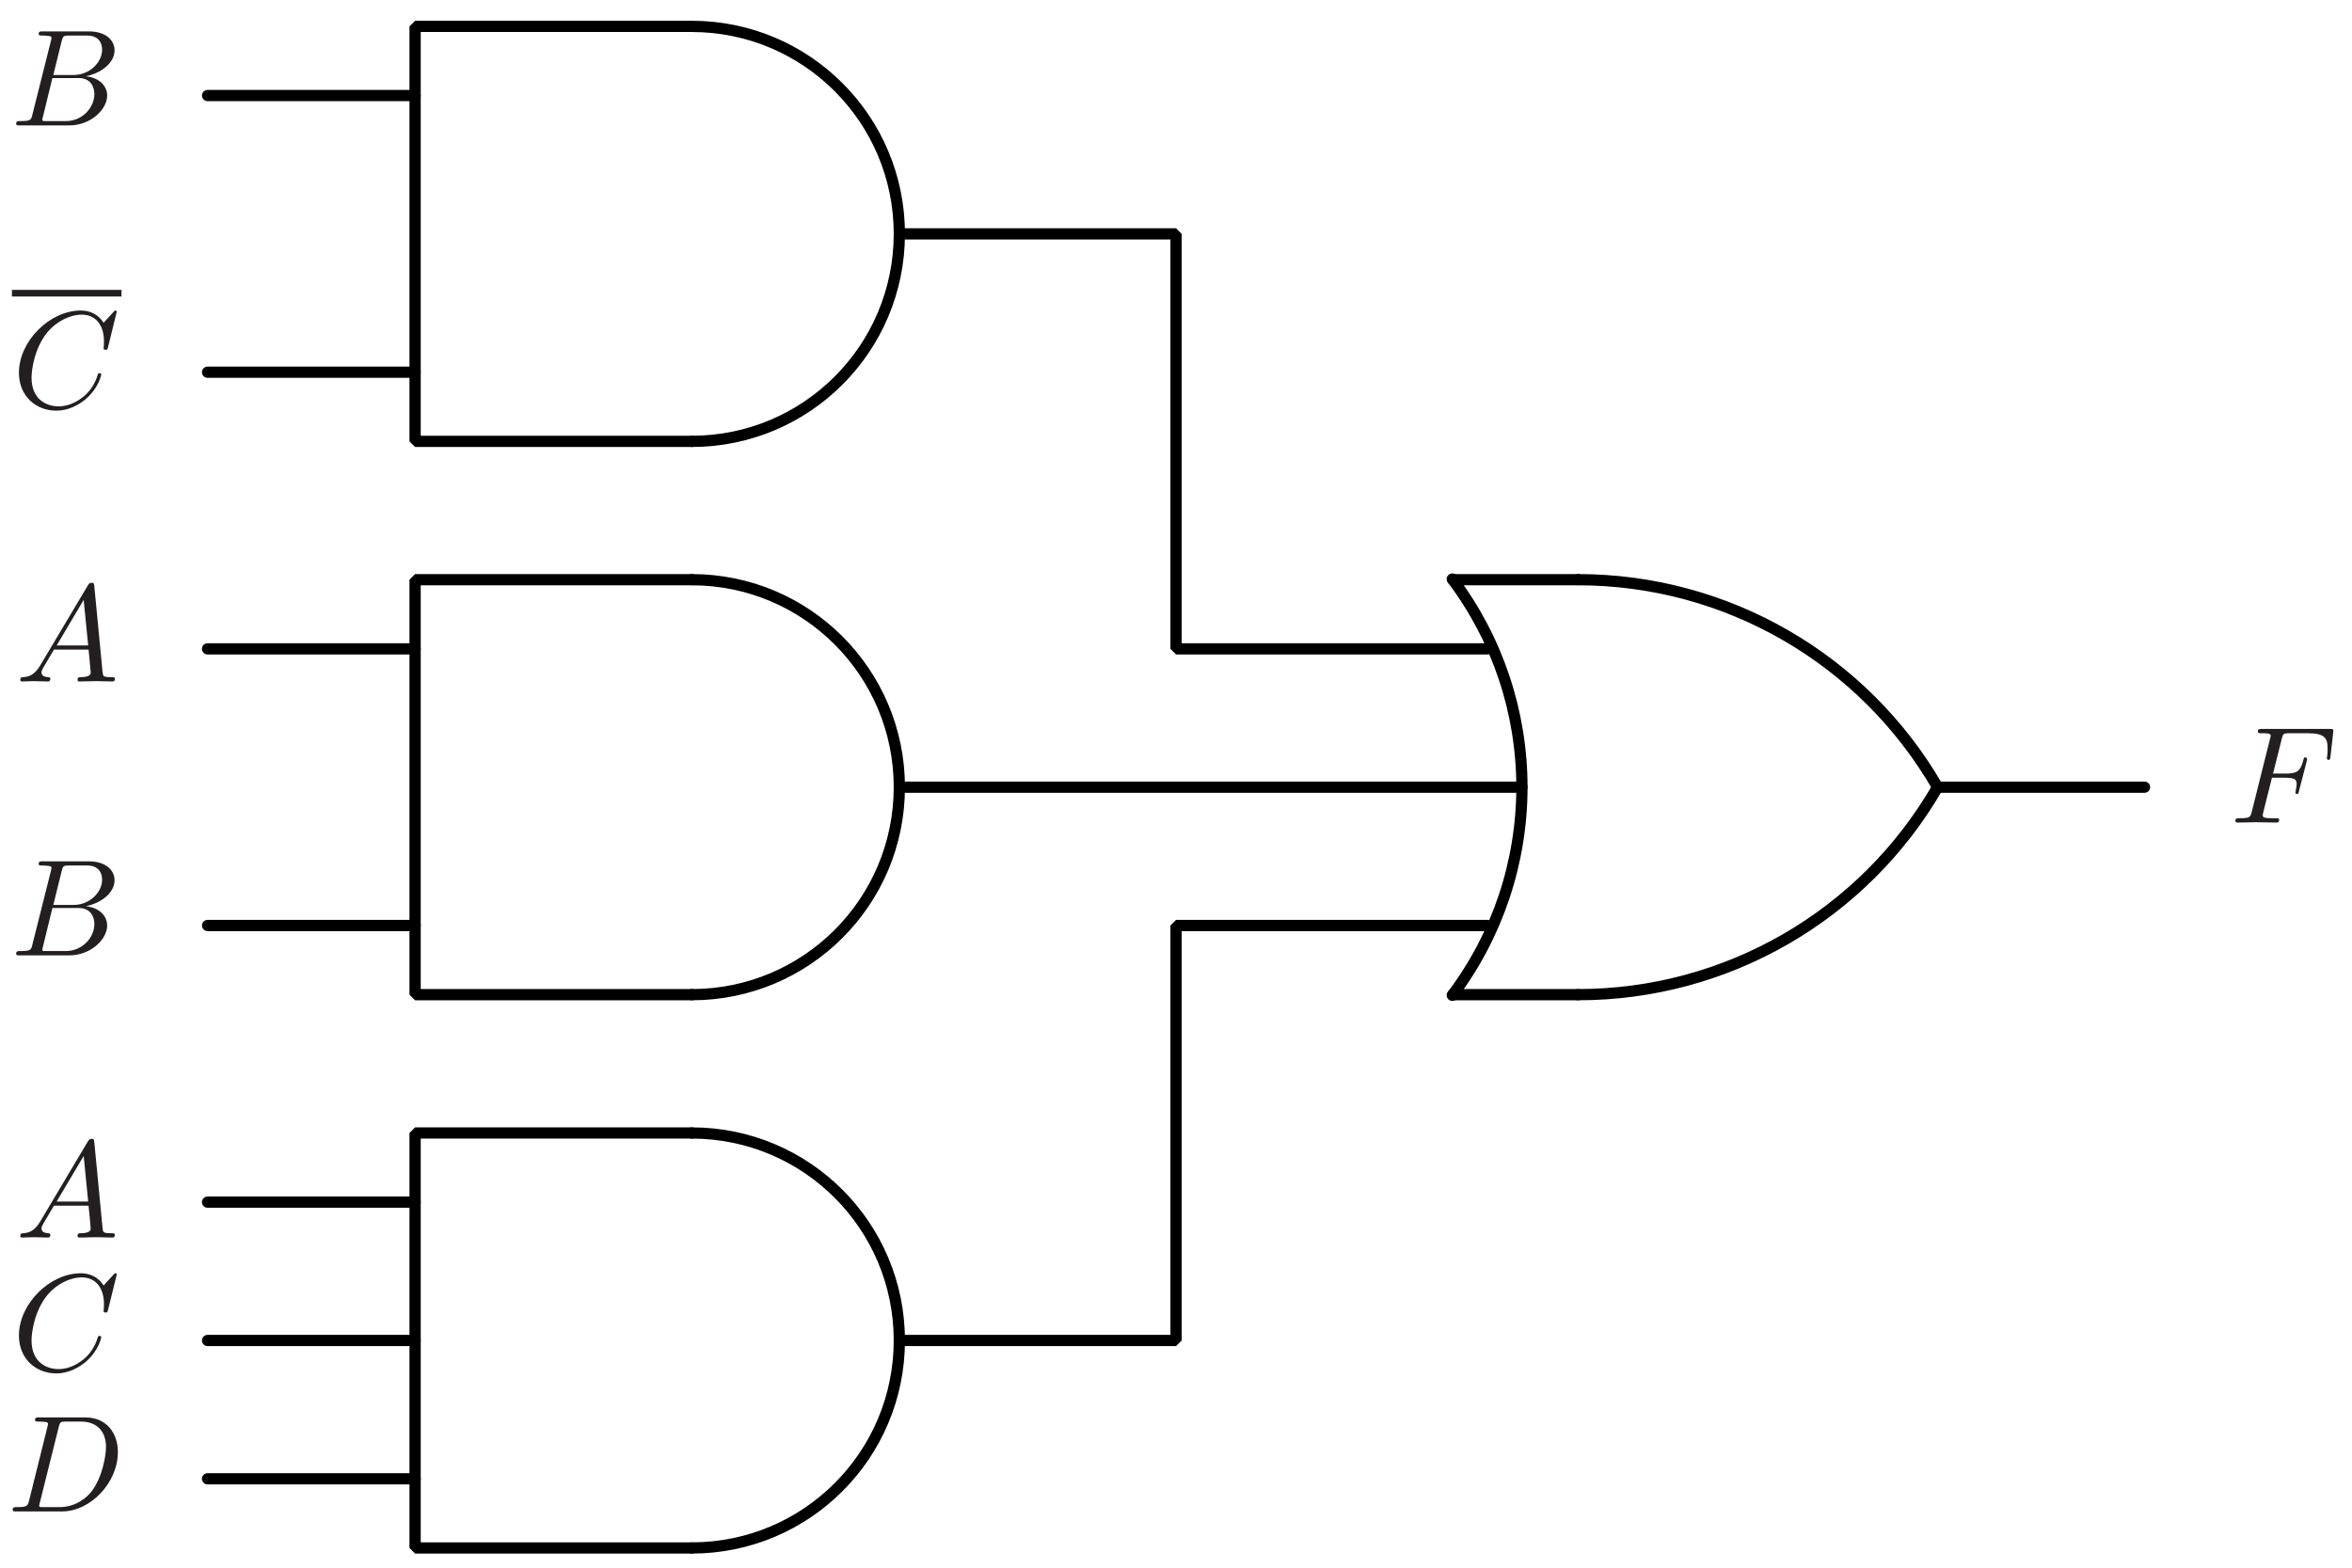 <?xml version="1.0" encoding="UTF-8"?>
<svg xmlns="http://www.w3.org/2000/svg" xmlns:xlink="http://www.w3.org/1999/xlink" width="204pt" height="136pt" viewBox="0 0 204 136">
<defs>
<g>
<g id="glyph-0-0">
<path d="M 2.141 -1.375 C 1.656 -0.578 1.188 -0.406 0.672 -0.375 C 0.531 -0.359 0.422 -0.359 0.422 -0.125 C 0.422 -0.062 0.484 0 0.578 0 C 0.891 0 1.266 -0.031 1.609 -0.031 C 2 -0.031 2.422 0 2.797 0 C 2.875 0 3.031 0 3.031 -0.234 C 3.031 -0.359 2.922 -0.375 2.828 -0.375 C 2.562 -0.391 2.266 -0.484 2.266 -0.781 C 2.266 -0.938 2.344 -1.062 2.438 -1.234 L 3.344 -2.766 L 6.344 -2.766 C 6.375 -2.516 6.531 -0.891 6.531 -0.766 C 6.531 -0.406 5.922 -0.375 5.672 -0.375 C 5.516 -0.375 5.391 -0.375 5.391 -0.125 C 5.391 0 5.531 0 5.562 0 C 6.047 0 6.562 -0.031 7.047 -0.031 C 7.344 -0.031 8.109 0 8.406 0 C 8.469 0 8.625 0 8.625 -0.234 C 8.625 -0.375 8.5 -0.375 8.344 -0.375 C 7.609 -0.375 7.609 -0.453 7.562 -0.797 L 6.844 -8.266 C 6.812 -8.516 6.812 -8.562 6.609 -8.562 C 6.422 -8.562 6.375 -8.469 6.297 -8.359 Z M 3.578 -3.125 L 5.922 -7.078 L 6.312 -3.125 Z M 3.578 -3.125 "/>
</g>
<g id="glyph-0-1">
<path d="M 1.906 -0.938 C 1.797 -0.469 1.766 -0.375 0.828 -0.375 C 0.625 -0.375 0.5 -0.375 0.5 -0.125 C 0.5 0 0.609 0 0.828 0 L 5.094 0 C 6.984 0 8.391 -1.406 8.391 -2.578 C 8.391 -3.438 7.703 -4.141 6.531 -4.266 C 7.781 -4.5 9.031 -5.375 9.031 -6.516 C 9.031 -7.406 8.25 -8.156 6.812 -8.156 L 2.797 -8.156 C 2.562 -8.156 2.453 -8.156 2.453 -7.922 C 2.453 -7.797 2.562 -7.797 2.781 -7.797 C 2.812 -7.797 3.031 -7.797 3.234 -7.766 C 3.453 -7.75 3.562 -7.734 3.562 -7.578 C 3.562 -7.531 3.547 -7.5 3.516 -7.344 Z M 3.719 -4.375 L 4.453 -7.344 C 4.562 -7.75 4.594 -7.797 5.109 -7.797 L 6.641 -7.797 C 7.703 -7.797 7.953 -7.094 7.953 -6.562 C 7.953 -5.516 6.922 -4.375 5.469 -4.375 Z M 3.172 -0.375 C 3.016 -0.375 2.984 -0.375 2.922 -0.375 C 2.797 -0.391 2.766 -0.406 2.766 -0.5 C 2.766 -0.531 2.766 -0.562 2.828 -0.781 L 3.641 -4.109 L 5.906 -4.109 C 7.047 -4.109 7.281 -3.234 7.281 -2.719 C 7.281 -1.531 6.219 -0.375 4.812 -0.375 Z M 3.172 -0.375 "/>
</g>
<g id="glyph-0-2">
<path d="M 9.078 -8.312 C 9.078 -8.344 9.062 -8.422 8.953 -8.422 C 8.922 -8.422 8.906 -8.422 8.781 -8.281 L 7.938 -7.359 C 7.828 -7.531 7.281 -8.422 5.953 -8.422 C 3.281 -8.422 0.594 -5.781 0.594 -3.016 C 0.594 -1.047 2.016 0.266 3.844 0.266 C 4.875 0.266 5.781 -0.219 6.422 -0.766 C 7.531 -1.75 7.734 -2.828 7.734 -2.875 C 7.734 -2.984 7.609 -2.984 7.594 -2.984 C 7.516 -2.984 7.453 -2.969 7.438 -2.875 C 7.328 -2.516 7.047 -1.672 6.234 -0.984 C 5.406 -0.312 4.656 -0.109 4.031 -0.109 C 2.953 -0.109 1.688 -0.734 1.688 -2.594 C 1.688 -3.281 1.938 -5.219 3.125 -6.609 C 3.859 -7.453 4.984 -8.062 6.047 -8.062 C 7.266 -8.062 7.969 -7.141 7.969 -5.75 C 7.969 -5.266 7.938 -5.266 7.938 -5.141 C 7.938 -5.016 8.062 -5.016 8.109 -5.016 C 8.266 -5.016 8.266 -5.047 8.328 -5.266 Z M 9.078 -8.312 "/>
</g>
<g id="glyph-0-3">
<path d="M 1.906 -0.938 C 1.781 -0.469 1.75 -0.375 0.812 -0.375 C 0.609 -0.375 0.484 -0.375 0.484 -0.141 C 0.484 0 0.578 0 0.812 0 L 4.766 0 C 7.25 0 9.609 -2.516 9.609 -5.141 C 9.609 -6.828 8.594 -8.156 6.797 -8.156 L 2.781 -8.156 C 2.562 -8.156 2.422 -8.156 2.422 -7.938 C 2.422 -7.797 2.531 -7.797 2.766 -7.797 C 2.922 -7.797 3.141 -7.781 3.281 -7.766 C 3.484 -7.75 3.547 -7.703 3.547 -7.578 C 3.547 -7.531 3.531 -7.5 3.5 -7.344 Z M 4.484 -7.344 C 4.594 -7.75 4.609 -7.797 5.125 -7.797 L 6.406 -7.797 C 7.578 -7.797 8.578 -7.156 8.578 -5.578 C 8.578 -5 8.328 -3.031 7.312 -1.719 C 6.969 -1.281 6.031 -0.375 4.547 -0.375 L 3.203 -0.375 C 3.031 -0.375 3.016 -0.375 2.938 -0.375 C 2.828 -0.391 2.781 -0.406 2.781 -0.5 C 2.781 -0.531 2.781 -0.562 2.844 -0.781 Z M 4.484 -7.344 "/>
</g>
<g id="glyph-0-4">
<path d="M 3.625 -3.891 L 4.781 -3.891 C 5.672 -3.891 5.766 -3.688 5.766 -3.344 C 5.766 -3.266 5.766 -3.125 5.688 -2.766 C 5.672 -2.703 5.656 -2.656 5.656 -2.625 C 5.656 -2.531 5.719 -2.484 5.797 -2.484 C 5.922 -2.484 5.922 -2.516 5.969 -2.734 L 6.641 -5.328 C 6.672 -5.469 6.672 -5.484 6.672 -5.516 C 6.672 -5.547 6.641 -5.656 6.531 -5.656 C 6.406 -5.656 6.391 -5.594 6.344 -5.406 C 6.094 -4.469 5.828 -4.25 4.812 -4.25 L 3.719 -4.25 L 4.484 -7.297 C 4.594 -7.703 4.609 -7.75 5.125 -7.75 L 6.703 -7.75 C 8.172 -7.75 8.453 -7.359 8.453 -6.438 C 8.453 -6.172 8.453 -6.125 8.422 -5.797 C 8.391 -5.641 8.391 -5.625 8.391 -5.578 C 8.391 -5.516 8.422 -5.438 8.531 -5.438 C 8.672 -5.438 8.672 -5.516 8.703 -5.734 L 8.938 -7.812 C 8.984 -8.125 8.922 -8.125 8.625 -8.125 L 2.766 -8.125 C 2.516 -8.125 2.406 -8.125 2.406 -7.891 C 2.406 -7.75 2.516 -7.75 2.734 -7.75 C 3.172 -7.75 3.516 -7.75 3.516 -7.547 C 3.516 -7.5 3.516 -7.469 3.453 -7.25 L 1.875 -0.938 C 1.75 -0.469 1.734 -0.375 0.781 -0.375 C 0.578 -0.375 0.453 -0.375 0.453 -0.141 C 0.453 0 0.594 0 0.641 0 C 0.984 0 1.859 -0.031 2.219 -0.031 C 2.609 -0.031 3.594 0 4 0 C 4.094 0 4.25 0 4.25 -0.234 C 4.25 -0.328 4.172 -0.344 4.172 -0.359 C 4.141 -0.375 4.109 -0.375 3.844 -0.375 C 3.578 -0.375 3.516 -0.375 3.219 -0.391 C 2.875 -0.438 2.828 -0.484 2.828 -0.641 C 2.828 -0.656 2.828 -0.734 2.875 -0.906 Z M 3.625 -3.891 "/>
</g>
</g>
</defs>
<path fill="none" stroke-width="9.75" stroke-linecap="round" stroke-linejoin="bevel" stroke="rgb(0%, 0%, 0%)" stroke-opacity="1" stroke-miterlimit="6" d="M 1680.586 677.109 C 1616.25 788.477 1497.422 857.109 1368.789 857.109 " transform="matrix(0.1, 0, 0, -0.1, 0, 136)"/>
<path fill="none" stroke-width="9.75" stroke-linecap="round" stroke-linejoin="bevel" stroke="rgb(0%, 0%, 0%)" stroke-opacity="1" stroke-miterlimit="6" d="M 1368.789 497.109 C 1497.422 497.109 1616.25 565.703 1680.586 677.109 " transform="matrix(0.1, 0, 0, -0.1, 0, 136)"/>
<path fill="none" stroke-width="9.75" stroke-linecap="round" stroke-linejoin="bevel" stroke="rgb(0%, 0%, 0%)" stroke-opacity="1" stroke-miterlimit="6" d="M 1259.648 496.562 C 1298.828 548.594 1320.039 611.953 1320.039 677.109 C 1320.039 742.227 1298.828 805.625 1259.648 857.656 " transform="matrix(0.1, 0, 0, -0.1, 0, 136)"/>
<path fill="none" stroke-width="9.75" stroke-linecap="round" stroke-linejoin="bevel" stroke="rgb(0%, 0%, 0%)" stroke-opacity="1" stroke-miterlimit="6" d="M 1368.789 857.109 L 1260.039 857.109 " transform="matrix(0.1, 0, 0, -0.1, 0, 136)"/>
<path fill="none" stroke-width="9.75" stroke-linecap="round" stroke-linejoin="bevel" stroke="rgb(0%, 0%, 0%)" stroke-opacity="1" stroke-miterlimit="6" d="M 1368.789 497.109 L 1260.039 497.109 " transform="matrix(0.1, 0, 0, -0.1, 0, 136)"/>
<path fill="none" stroke-width="9.75" stroke-linecap="round" stroke-linejoin="bevel" stroke="rgb(0%, 0%, 0%)" stroke-opacity="1" stroke-miterlimit="6" d="M 600.039 857.109 L 360.039 857.109 L 360.039 497.109 L 600.039 497.109 " transform="matrix(0.1, 0, 0, -0.1, 0, 136)"/>
<path fill="none" stroke-width="9.75" stroke-linecap="round" stroke-linejoin="bevel" stroke="rgb(0%, 0%, 0%)" stroke-opacity="1" stroke-miterlimit="6" d="M 600.039 497.109 C 699.453 497.109 780.039 577.695 780.039 677.109 C 780.039 776.523 699.453 857.109 600.039 857.109 " transform="matrix(0.1, 0, 0, -0.1, 0, 136)"/>
<path fill="none" stroke-width="9.75" stroke-linecap="round" stroke-linejoin="bevel" stroke="rgb(0%, 0%, 0%)" stroke-opacity="1" stroke-miterlimit="6" d="M 600.039 1337.109 L 360.039 1337.109 L 360.039 977.109 L 600.039 977.109 " transform="matrix(0.1, 0, 0, -0.1, 0, 136)"/>
<path fill="none" stroke-width="9.75" stroke-linecap="round" stroke-linejoin="bevel" stroke="rgb(0%, 0%, 0%)" stroke-opacity="1" stroke-miterlimit="6" d="M 600.039 977.109 C 699.453 977.109 780.039 1057.695 780.039 1157.109 C 780.039 1256.523 699.453 1337.109 600.039 1337.109 " transform="matrix(0.1, 0, 0, -0.1, 0, 136)"/>
<path fill="none" stroke-width="9.75" stroke-linecap="round" stroke-linejoin="bevel" stroke="rgb(0%, 0%, 0%)" stroke-opacity="1" stroke-miterlimit="6" d="M 600.039 377.109 L 360.039 377.109 L 360.039 17.109 L 600.039 17.109 " transform="matrix(0.1, 0, 0, -0.1, 0, 136)"/>
<path fill="none" stroke-width="9.75" stroke-linecap="round" stroke-linejoin="bevel" stroke="rgb(0%, 0%, 0%)" stroke-opacity="1" stroke-miterlimit="6" d="M 600.039 17.109 C 699.453 17.109 780.039 97.695 780.039 197.109 C 780.039 296.523 699.453 377.109 600.039 377.109 " transform="matrix(0.1, 0, 0, -0.1, 0, 136)"/>
<path fill="none" stroke-width="9.75" stroke-linecap="round" stroke-linejoin="bevel" stroke="rgb(0%, 0%, 0%)" stroke-opacity="1" stroke-miterlimit="6" d="M 1860.039 677.109 L 1680.039 677.109 " transform="matrix(0.1, 0, 0, -0.1, 0, 136)"/>
<path fill="none" stroke-width="9.75" stroke-linecap="round" stroke-linejoin="bevel" stroke="rgb(0%, 0%, 0%)" stroke-opacity="1" stroke-miterlimit="6" d="M 780.039 1157.109 L 1020.039 1157.109 L 1020.039 797.109 L 1290.039 797.109 " transform="matrix(0.1, 0, 0, -0.1, 0, 136)"/>
<path fill="none" stroke-width="9.75" stroke-linecap="round" stroke-linejoin="bevel" stroke="rgb(0%, 0%, 0%)" stroke-opacity="1" stroke-miterlimit="6" d="M 1320.039 677.109 L 780.039 677.109 " transform="matrix(0.1, 0, 0, -0.1, 0, 136)"/>
<path fill="none" stroke-width="9.75" stroke-linecap="round" stroke-linejoin="bevel" stroke="rgb(0%, 0%, 0%)" stroke-opacity="1" stroke-miterlimit="6" d="M 780.039 197.109 L 1020.039 197.109 L 1020.039 557.109 L 1290.039 557.109 " transform="matrix(0.1, 0, 0, -0.1, 0, 136)"/>
<path fill="none" stroke-width="9.75" stroke-linecap="round" stroke-linejoin="bevel" stroke="rgb(0%, 0%, 0%)" stroke-opacity="1" stroke-miterlimit="6" d="M 180.039 1277.109 L 360.039 1277.109 " transform="matrix(0.1, 0, 0, -0.1, 0, 136)"/>
<path fill="none" stroke-width="9.75" stroke-linecap="round" stroke-linejoin="bevel" stroke="rgb(0%, 0%, 0%)" stroke-opacity="1" stroke-miterlimit="6" d="M 180.039 1037.109 L 360.039 1037.109 " transform="matrix(0.1, 0, 0, -0.1, 0, 136)"/>
<path fill="none" stroke-width="9.75" stroke-linecap="round" stroke-linejoin="bevel" stroke="rgb(0%, 0%, 0%)" stroke-opacity="1" stroke-miterlimit="6" d="M 180.039 797.109 L 360.039 797.109 " transform="matrix(0.1, 0, 0, -0.1, 0, 136)"/>
<path fill="none" stroke-width="9.75" stroke-linecap="round" stroke-linejoin="bevel" stroke="rgb(0%, 0%, 0%)" stroke-opacity="1" stroke-miterlimit="6" d="M 180.039 557.109 L 360.039 557.109 " transform="matrix(0.1, 0, 0, -0.1, 0, 136)"/>
<path fill="none" stroke-width="9.75" stroke-linecap="round" stroke-linejoin="bevel" stroke="rgb(0%, 0%, 0%)" stroke-opacity="1" stroke-miterlimit="6" d="M 180.039 317.109 L 360.039 317.109 " transform="matrix(0.1, 0, 0, -0.1, 0, 136)"/>
<path fill="none" stroke-width="9.75" stroke-linecap="round" stroke-linejoin="bevel" stroke="rgb(0%, 0%, 0%)" stroke-opacity="1" stroke-miterlimit="6" d="M 180.039 197.109 L 360.039 197.109 " transform="matrix(0.1, 0, 0, -0.1, 0, 136)"/>
<path fill="none" stroke-width="9.75" stroke-linecap="round" stroke-linejoin="bevel" stroke="rgb(0%, 0%, 0%)" stroke-opacity="1" stroke-miterlimit="6" d="M 180.039 77.109 L 360.039 77.109 " transform="matrix(0.1, 0, 0, -0.1, 0, 136)"/>
<g fill="rgb(13.73%, 12.16%, 12.549%)" fill-opacity="1">
<use xlink:href="#glyph-0-0" x="1.336" y="59.12"/>
</g>
<g fill="rgb(13.73%, 12.16%, 12.549%)" fill-opacity="1">
<use xlink:href="#glyph-0-1" x="0.904" y="82.88"/>
</g>
<path fill-rule="nonzero" fill="rgb(13.73%, 12.16%, 12.549%)" fill-opacity="1" d="M 1.035 25.148 L 10.539 25.148 L 10.539 25.723 L 1.035 25.723 Z M 1.035 25.148 "/>
<g fill="rgb(13.73%, 12.16%, 12.549%)" fill-opacity="1">
<use xlink:href="#glyph-0-2" x="1.048" y="35.36"/>
</g>
<g fill="rgb(13.73%, 12.16%, 12.549%)" fill-opacity="1">
<use xlink:href="#glyph-0-1" x="0.904" y="10.88"/>
</g>
<g fill="rgb(13.73%, 12.16%, 12.549%)" fill-opacity="1">
<use xlink:href="#glyph-0-0" x="1.336" y="107.36"/>
</g>
<g fill="rgb(13.73%, 12.16%, 12.549%)" fill-opacity="1">
<use xlink:href="#glyph-0-2" x="1.048" y="118.88"/>
</g>
<g fill="rgb(13.73%, 12.16%, 12.549%)" fill-opacity="1">
<use xlink:href="#glyph-0-3" x="0.616" y="131.12"/>
</g>
<g fill="rgb(13.73%, 12.16%, 12.549%)" fill-opacity="1">
<use xlink:href="#glyph-0-4" x="193.432" y="71.36"/>
</g>
</svg>
